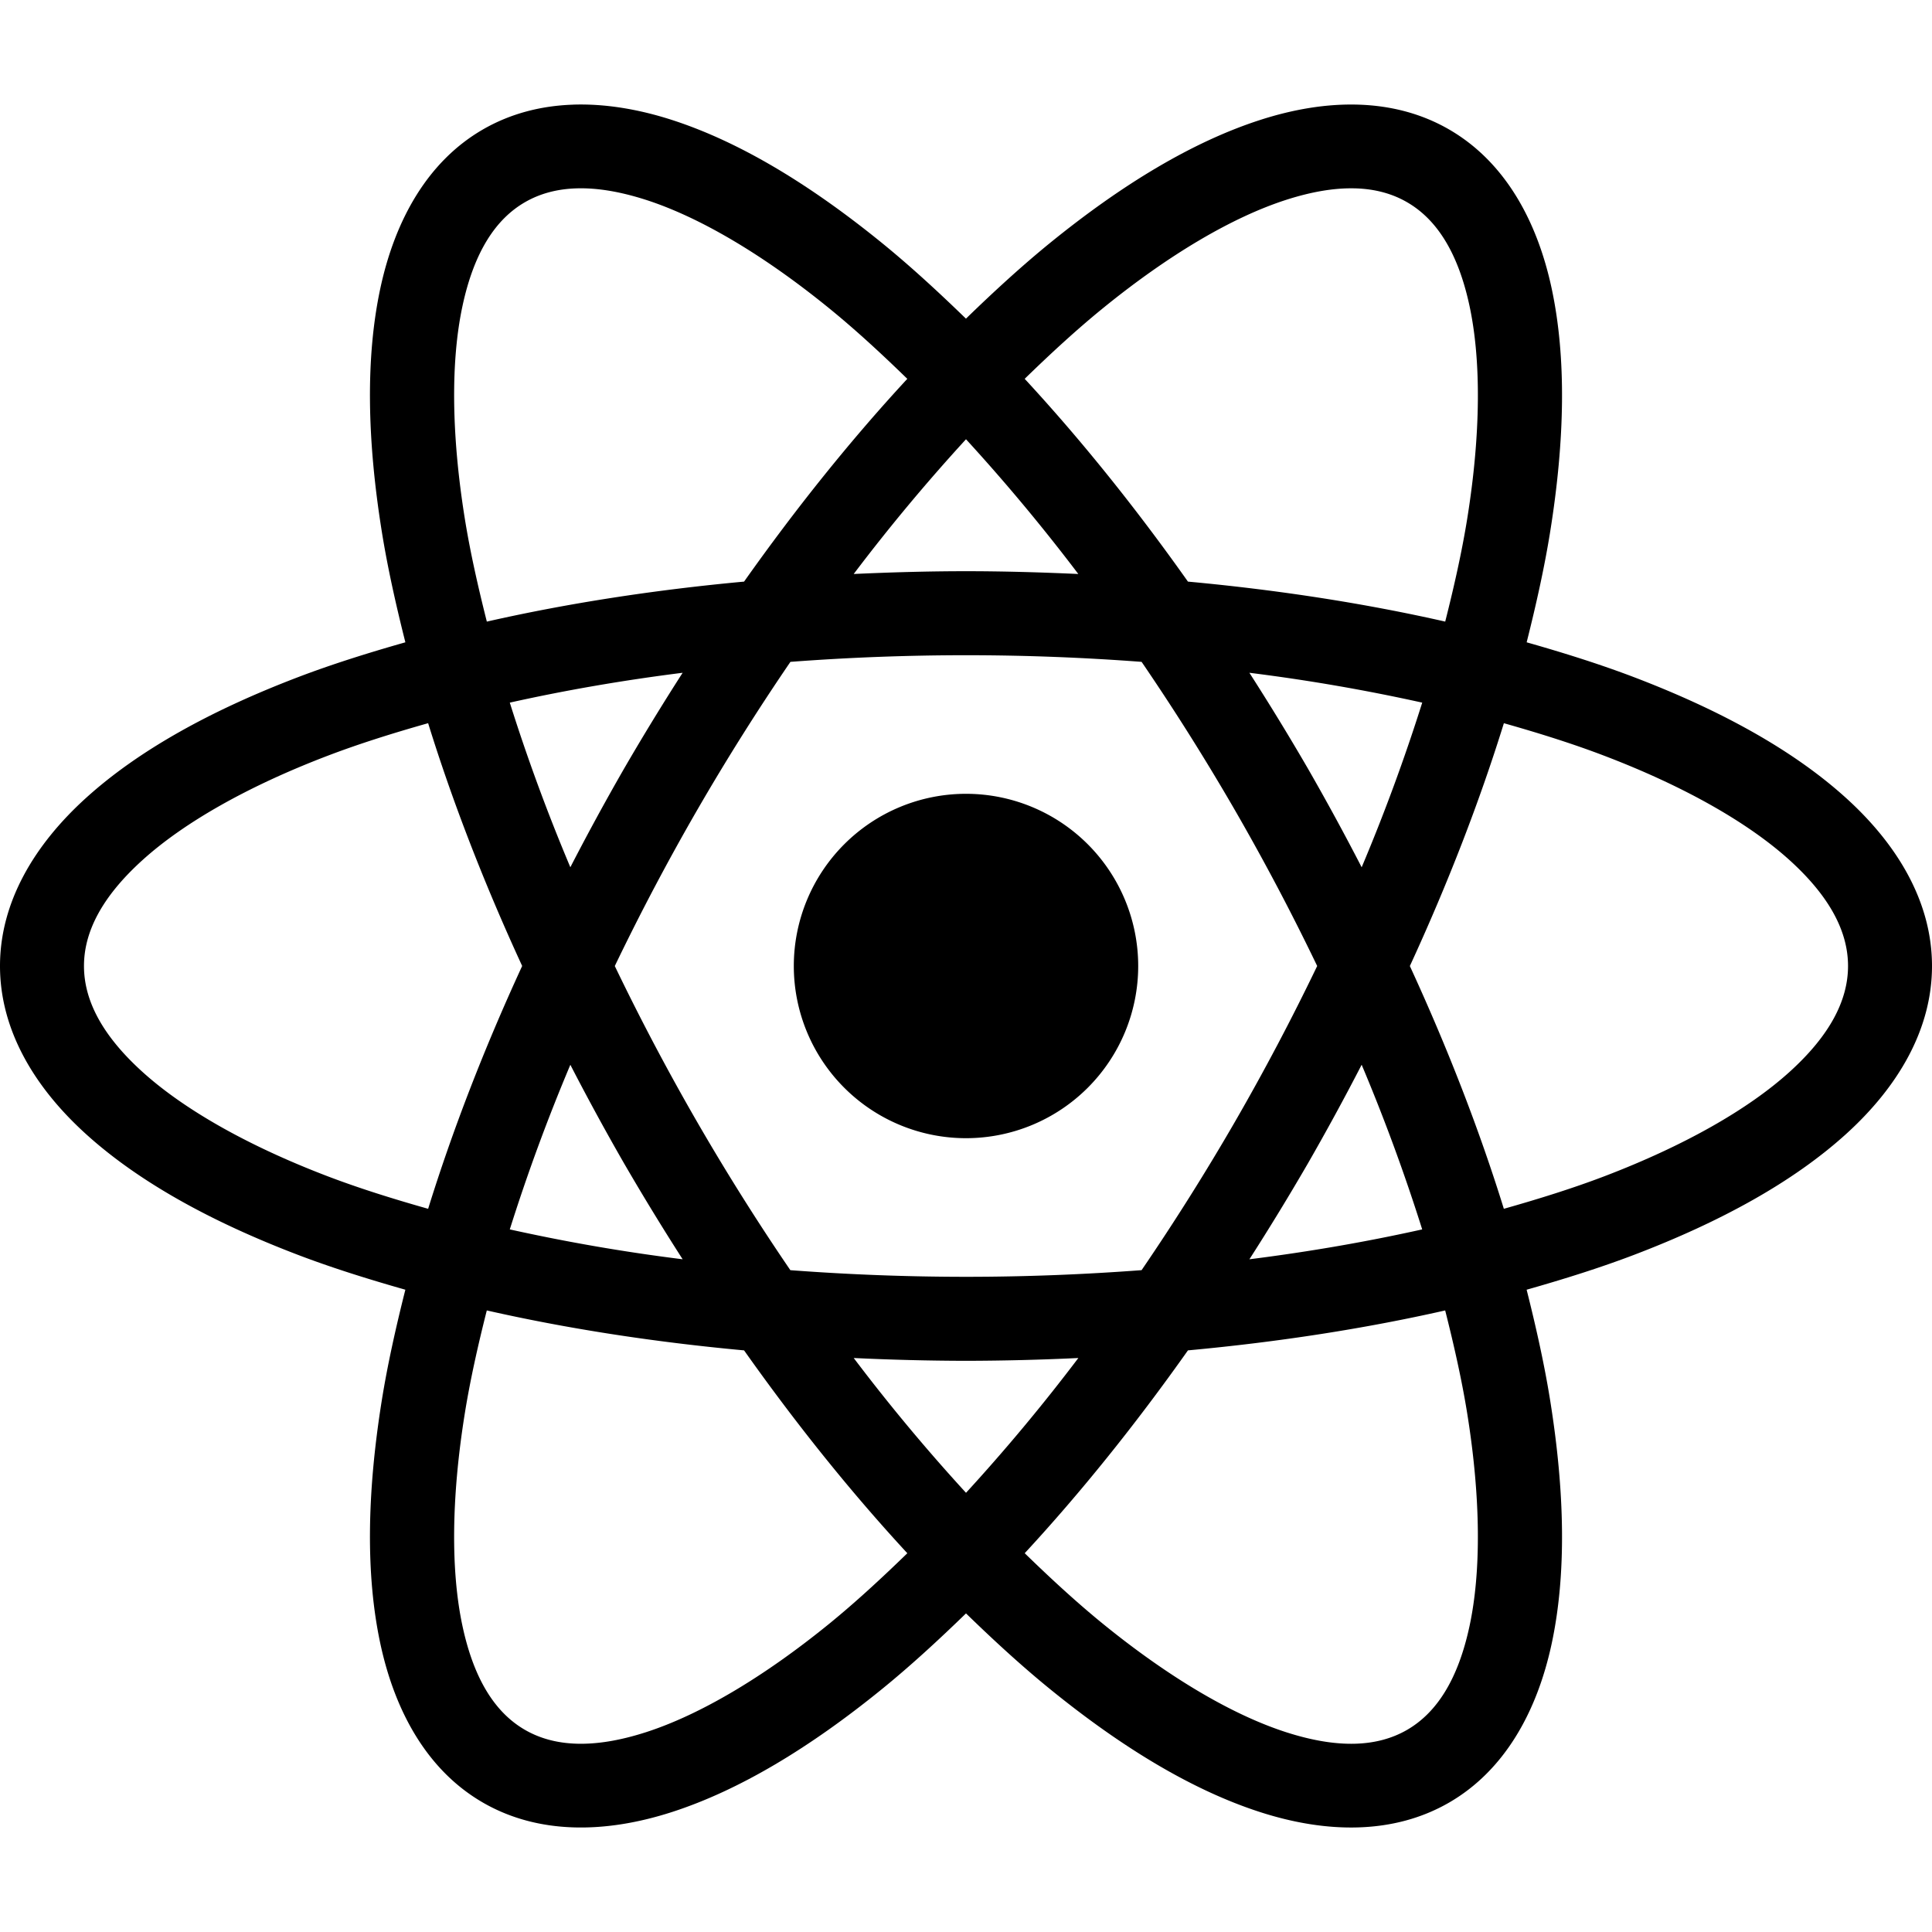 <svg xmlns="http://www.w3.org/2000/svg" width="40" height="40" viewBox="0 0 128 128"><path fill="#000" d="M37.965 6.934c-2.12.072-4.14.588-5.965 1.64c-3.648 2.106-5.826 5.97-6.805 10.543c-.978 4.574-.875 10.013.1 16.1c.376 2.347.926 4.815 1.562 7.338c-2.503.71-4.916 1.47-7.136 2.318c-5.76 2.2-10.52 4.83-13.992 7.965S0 59.788 0 64s2.256 8.03 5.729 11.164C9.2 78.3 13.96 80.93 19.72 83.13c2.22.848 4.633 1.606 7.136 2.317c-.636 2.523-1.186 4.991-1.562 7.337c-.975 6.09-1.076 11.527-.098 16.1c.98 4.575 3.155 8.438 6.803 10.544s8.08 2.06 12.531.62c4.45-1.44 9.11-4.247 13.895-8.136c1.844-1.498 3.707-3.206 5.575-5.02c1.866 1.814 3.73 3.522 5.574 5.02c4.784 3.89 9.442 6.697 13.893 8.137c4.45 1.44 8.885 1.485 12.533-.62c3.648-2.107 5.826-5.97 6.805-10.544c.978-4.574.873-10.012-.102-16.1c-.376-2.347-.924-4.815-1.56-7.338c2.503-.71 4.916-1.47 7.136-2.317c5.76-2.199 10.52-4.83 13.992-7.965S128 68.212 128 64s-2.256-8.028-5.729-11.162c-3.472-3.134-8.232-5.766-13.992-7.965c-2.22-.847-4.631-1.608-7.134-2.318c.636-2.523 1.184-4.992 1.56-7.338c.975-6.087 1.076-11.526.098-16.1S99.649 10.68 96 8.574s-8.08-2.06-12.531-.62c-4.45 1.44-9.11 4.248-13.895 8.136c-1.844 1.5-3.71 3.208-5.577 5.022c-1.867-1.813-3.73-3.523-5.574-5.022c-4.783-3.888-9.439-6.698-13.889-8.138c-2.226-.72-4.448-1.09-6.57-1.02zm.256 5.545c1.33-.038 2.854.207 4.6.77c3.49 1.13 7.675 3.57 12.093 7.16c1.702 1.382 3.443 2.982 5.197 4.69c-3.664 3.96-7.298 8.463-10.814 13.434c-6.063.56-11.78 1.456-17.043 2.65c-.6-2.374-1.116-4.68-1.463-6.847c-.9-5.62-.92-10.465-.152-14.053c.767-3.587 2.202-5.767 4.144-6.888c.971-.56 2.108-.88 3.438-.916m51.559 0c1.33.037 2.467.355 3.438.916c1.942 1.12 3.377 3.3 4.144 6.887s.75 8.433-.15 14.054c-.347 2.165-.862 4.474-1.463 6.846c-5.262-1.193-10.98-2.09-17.045-2.649c-3.516-4.97-7.152-9.474-10.816-13.435c1.754-1.707 3.497-3.308 5.199-4.69c4.418-3.592 8.603-6.028 12.094-7.158c1.745-.564 3.27-.808 4.6-.77zM64 29.102a124 124 0 0 1 7.44 8.926c-2.444-.11-4.917-.184-7.44-.184c-2.522 0-4.995.073-7.44.184A123 123 0 0 1 64 29.102m0 14.308c3.985 0 7.87.157 11.634.44a155 155 0 0 1 6.199 9.853A155 155 0 0 1 87.267 64a155 155 0 0 1-5.434 10.295a155 155 0 0 1-6.2 9.856c-3.763.283-7.648.441-11.632.441a155 155 0 0 1-11.638-.44a155 155 0 0 1-6.197-9.857a155 155 0 0 1-5.434-10.293a155 155 0 0 1 5.436-10.297a155 155 0 0 1 6.2-9.855a155 155 0 0 1 11.633-.44zm-18.773 1.163a164 164 0 0 0-3.88 6.35a164 164 0 0 0-3.56 6.534a124 124 0 0 1-4.012-10.906c3.59-.8 7.412-1.47 11.452-1.978m37.547 0a124 124 0 0 1 11.452 1.978a124 124 0 0 1-4.012 10.908a164 164 0 0 0-3.56-6.537a164 164 0 0 0-3.88-6.35zm-54.409 3.341c1.598 5.154 3.681 10.554 6.23 16.084c-2.55 5.532-4.63 10.934-6.23 16.088c-2.355-.665-4.61-1.374-6.66-2.156c-5.319-2.03-9.524-4.438-12.248-6.898c-2.723-2.458-3.893-4.79-3.893-7.033c0-2.242 1.17-4.572 3.893-7.03c2.724-2.46 6.93-4.867 12.248-6.897c2.05-.783 4.305-1.493 6.66-2.159zm71.27 0c2.356.666 4.612 1.376 6.66 2.16c5.32 2.03 9.525 4.436 12.249 6.895c2.723 2.46 3.893 4.79 3.893 7.031c0 2.243-1.17 4.575-3.893 7.033c-2.724 2.46-6.93 4.866-12.248 6.897c-2.05.782-4.307 1.49-6.662 2.156c-1.598-5.153-3.68-10.553-6.227-16.084c2.549-5.532 4.63-10.933 6.229-16.088zM64 52.592A11.41 11.41 0 0 0 52.592 64a11.41 11.41 0 0 0 11.409 11.408A11.41 11.41 0 0 0 75.409 64A11.41 11.41 0 0 0 64 52.592m26.214 17.951a124 124 0 0 1 4.01 10.908c-3.588.8-7.41 1.471-11.448 1.98a164 164 0 0 0 3.877-6.353a164 164 0 0 0 3.56-6.535zm-52.427.002a164 164 0 0 0 3.56 6.533a166 166 0 0 0 3.88 6.352a123 123 0 0 1-11.452-1.979a124 124 0 0 1 4.012-10.906M32.252 86.82c5.262 1.192 10.98 2.087 17.045 2.646c3.516 4.973 7.152 9.477 10.816 13.44c-1.754 1.705-3.495 3.305-5.197 4.69c-4.418 3.59-8.607 6.03-12.098 7.16c-3.49 1.128-6.095.973-8.037-.148c-1.942-1.122-3.375-3.3-4.142-6.887c-.768-3.588-.749-8.433.152-14.056c.347-2.165.86-4.473 1.461-6.845m63.495 0c.6 2.372 1.116 4.68 1.463 6.845c.9 5.623.92 10.468.152 14.056c-.767 3.588-2.202 5.767-4.144 6.89c-1.942 1.12-4.546 1.273-8.037.143s-7.676-3.57-12.094-7.16c-1.701-1.383-3.444-2.983-5.197-4.69c3.664-3.96 7.298-8.466 10.814-13.438c6.063-.559 11.78-1.454 17.043-2.646M56.56 89.972a164 164 0 0 0 7.441.186a164 164 0 0 0 7.442-.186a123 123 0 0 1-7.442 8.93a123 123 0 0 1-7.44-8.93z"/></svg>